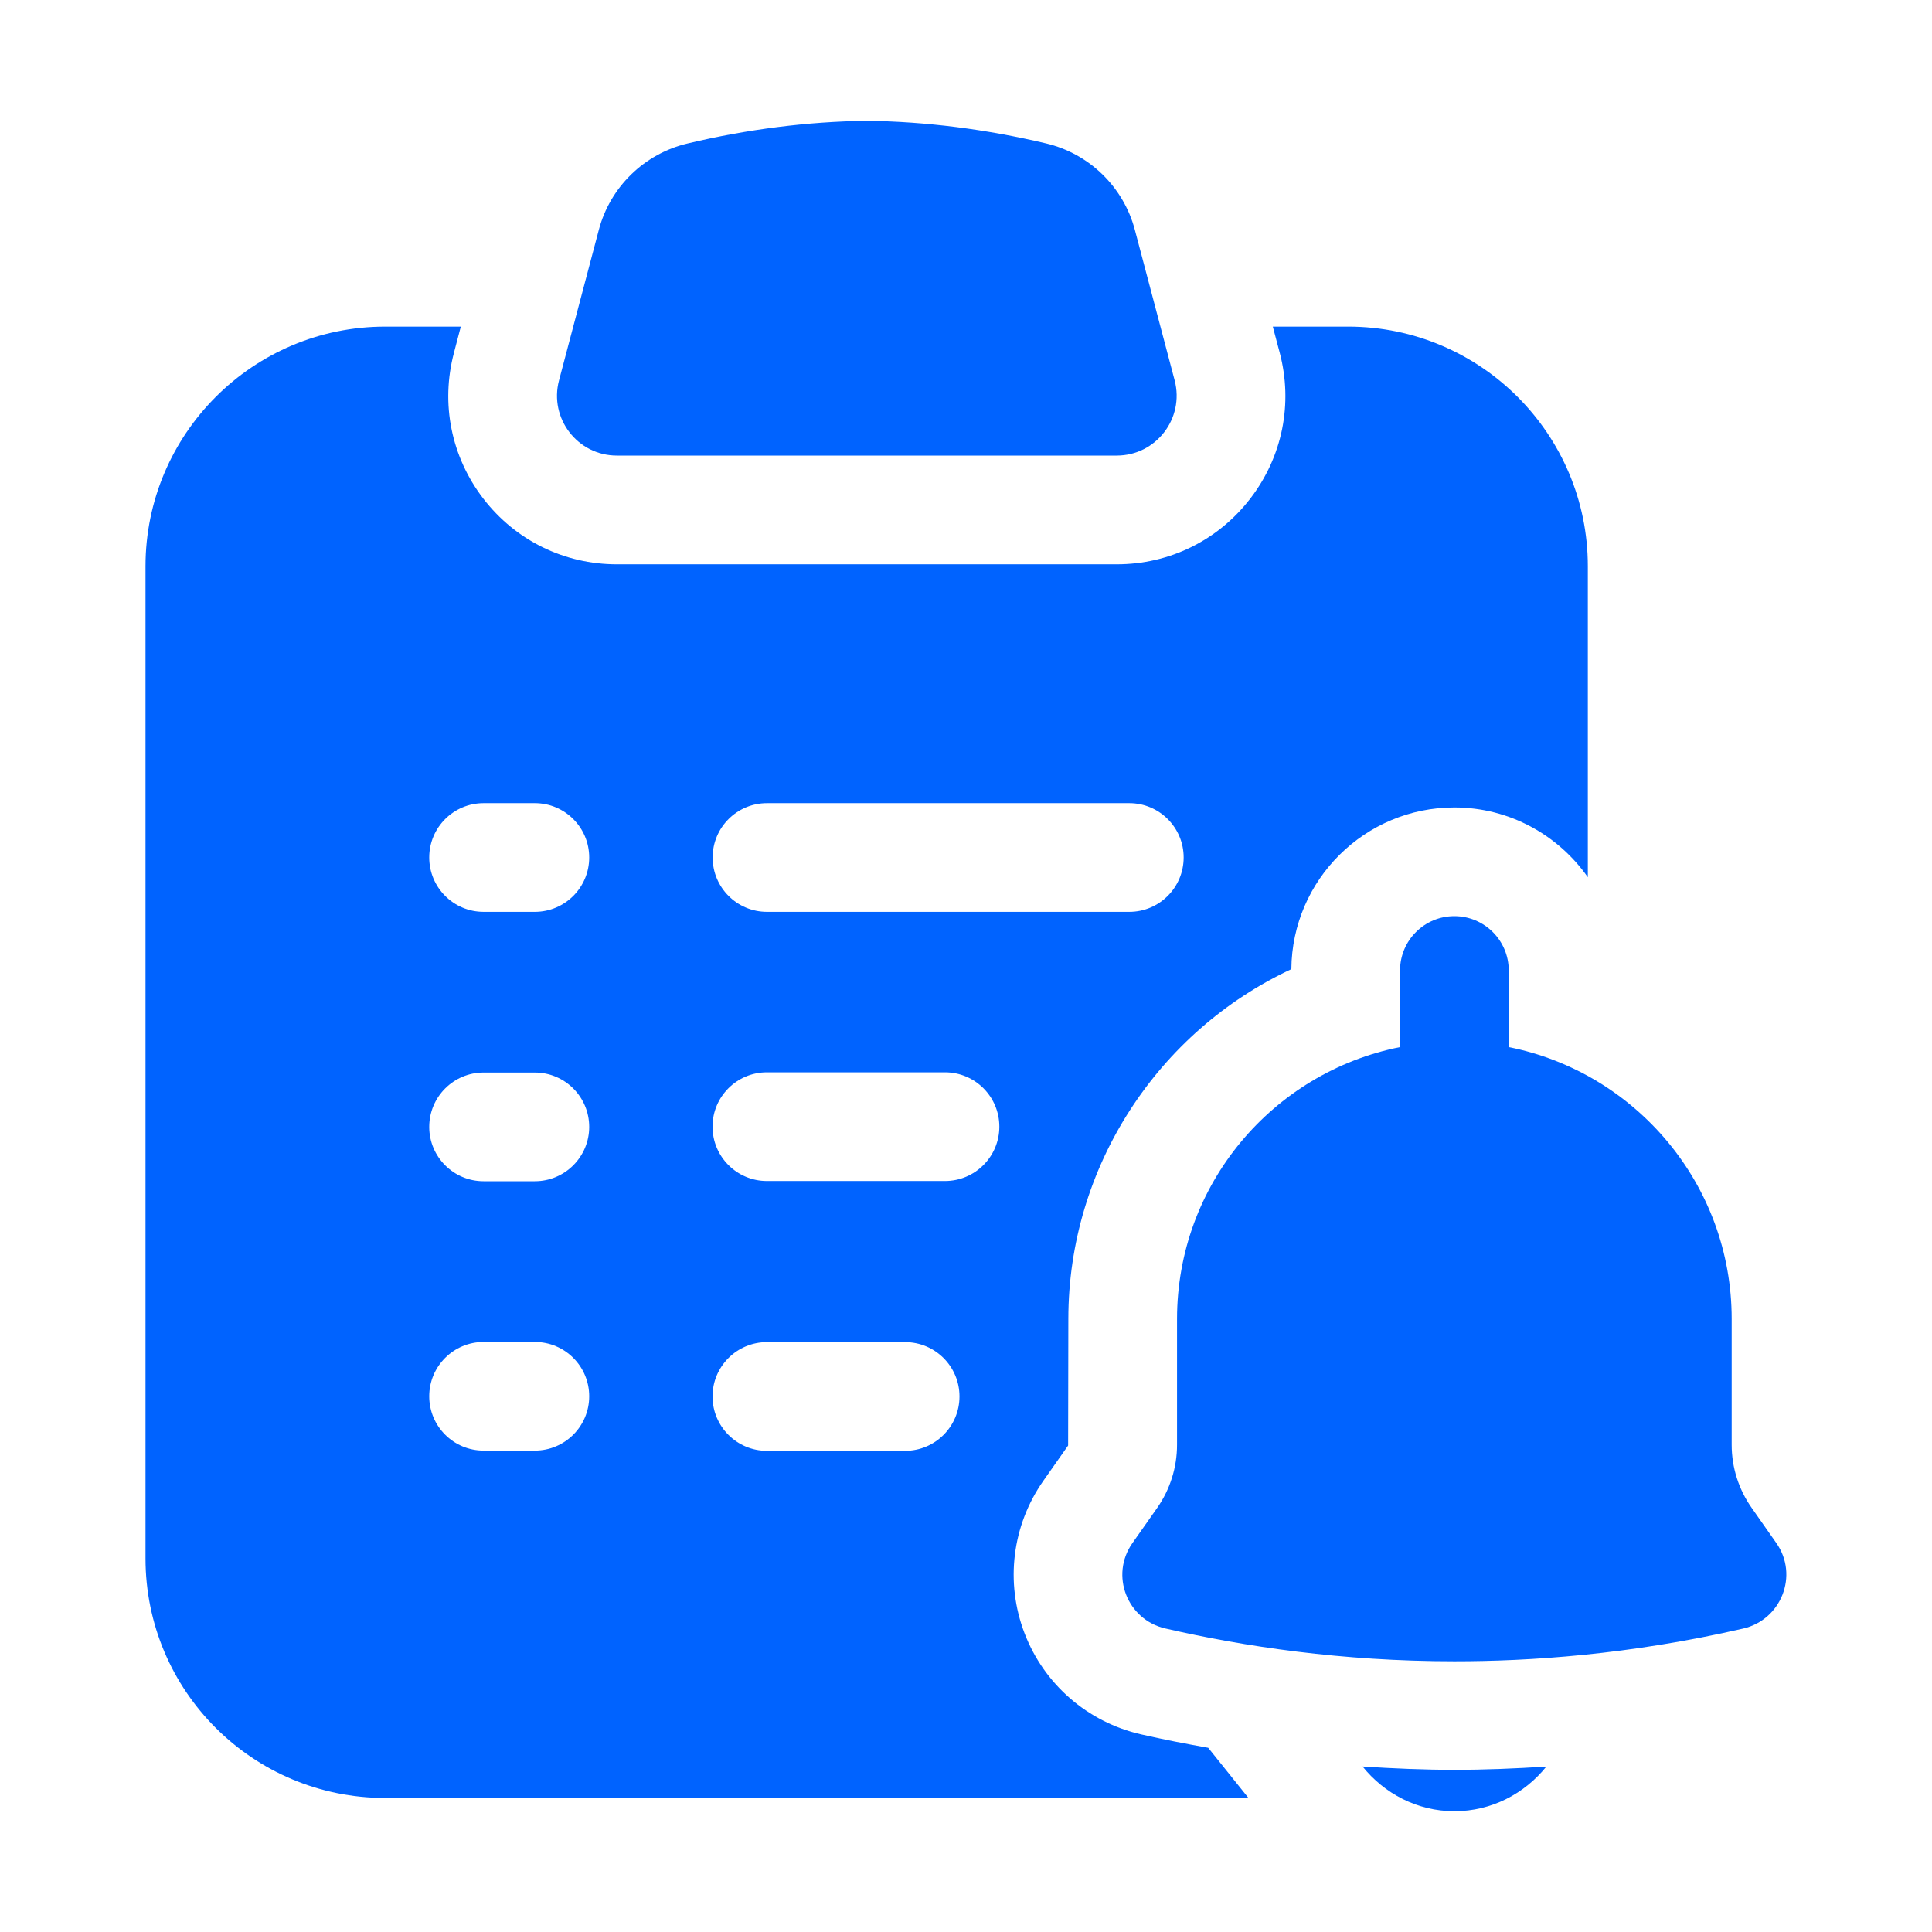 <?xml version="1.0" encoding="UTF-8"?>
<svg xmlns="http://www.w3.org/2000/svg" width="35" height="35" viewBox="0 0 35 35" fill="none">
  <path d="M10.127 6.892L10.848 4.165C11.053 3.387 11.673 2.784 12.457 2.599C13.541 2.341 14.623 2.203 15.704 2.188C16.784 2.203 17.865 2.341 18.95 2.598C19.733 2.783 20.353 3.386 20.559 4.164L21.28 6.891C21.461 7.579 20.943 8.253 20.231 8.253H11.177C10.465 8.255 9.945 7.58 10.127 6.892Z" fill="#0063FF"></path>
  <path d="M32.18 27.954C32.032 27.741 31.882 27.529 31.733 27.316C31.498 26.982 31.371 26.584 31.371 26.174V23.894C31.371 21.457 29.634 19.427 27.332 18.969V17.581C27.332 17.037 26.891 16.597 26.347 16.597C25.804 16.597 25.363 17.037 25.363 17.581V18.969C23.059 19.427 21.323 21.456 21.323 23.894V26.174C21.323 26.584 21.197 26.984 20.962 27.319L20.514 27.956C20.106 28.537 20.419 29.342 21.11 29.501C22.538 29.829 24.311 30.096 26.347 30.096C27.7 30.096 29.508 29.98 31.579 29.503C32.272 29.343 32.588 28.535 32.18 27.954Z" fill="#0063FF"></path>
  <path d="M26.348 32.062C25.793 32.062 25.238 32.038 24.684 32.002C25.078 32.492 25.674 32.812 26.349 32.812C27.024 32.812 27.62 32.492 28.014 32.003C27.459 32.039 26.904 32.062 26.348 32.062Z" fill="#0063FF"></path>
  <path d="M24.423 5.917H23.058L23.183 6.389C23.427 7.312 23.233 8.275 22.65 9.032C22.067 9.789 21.186 10.223 20.23 10.223H11.176C10.221 10.223 9.339 9.79 8.756 9.033C8.174 8.276 7.98 7.313 8.224 6.39L8.348 5.917H6.978C4.583 5.917 2.636 7.864 2.636 10.259V28.23C2.636 30.636 4.583 32.572 6.978 32.572H22.617L21.888 31.663C21.48 31.59 21.073 31.512 20.669 31.419C19.704 31.197 18.915 30.513 18.561 29.589C18.207 28.667 18.334 27.634 18.902 26.825L19.35 26.187L19.354 23.894C19.354 21.137 20.98 18.684 23.394 17.557C23.407 15.939 24.726 14.628 26.347 14.628C27.347 14.628 28.231 15.13 28.765 15.892V10.259C28.765 7.864 26.819 5.917 24.423 5.917ZM9.689 26.279H8.761C8.217 26.279 7.776 25.839 7.776 25.295C7.776 24.752 8.217 24.311 8.761 24.311H9.689C10.233 24.311 10.674 24.752 10.674 25.295C10.674 25.839 10.233 26.279 9.689 26.279ZM9.689 21.399H8.761C8.217 21.399 7.776 20.958 7.776 20.415C7.776 19.871 8.217 19.43 8.761 19.43H9.689C10.233 19.43 10.674 19.871 10.674 20.415C10.674 20.958 10.233 21.399 9.689 21.399ZM9.689 16.519H8.761C8.217 16.519 7.776 16.078 7.776 15.534C7.776 14.991 8.217 14.55 8.761 14.55H9.689C10.233 14.55 10.674 14.991 10.674 15.534C10.674 16.078 10.233 16.519 9.689 16.519ZM16.397 26.283H13.893C13.349 26.283 12.908 25.842 12.908 25.298C12.908 24.755 13.349 24.314 13.893 24.314H16.397C16.941 24.314 17.382 24.755 17.382 25.298C17.382 25.842 16.941 26.283 16.397 26.283ZM17.119 21.395H13.893C13.349 21.395 12.908 20.954 12.908 20.41C12.908 19.867 13.349 19.426 13.893 19.426H17.119C17.663 19.426 18.104 19.867 18.104 20.41C18.104 20.954 17.663 21.395 17.119 21.395ZM20.458 16.519H13.895C13.351 16.519 12.91 16.078 12.91 15.534C12.91 14.991 13.351 14.55 13.895 14.55H20.458C21.002 14.55 21.443 14.991 21.443 15.534C21.443 16.078 21.002 16.519 20.458 16.519Z" fill="#0063FF"></path>
</svg>
